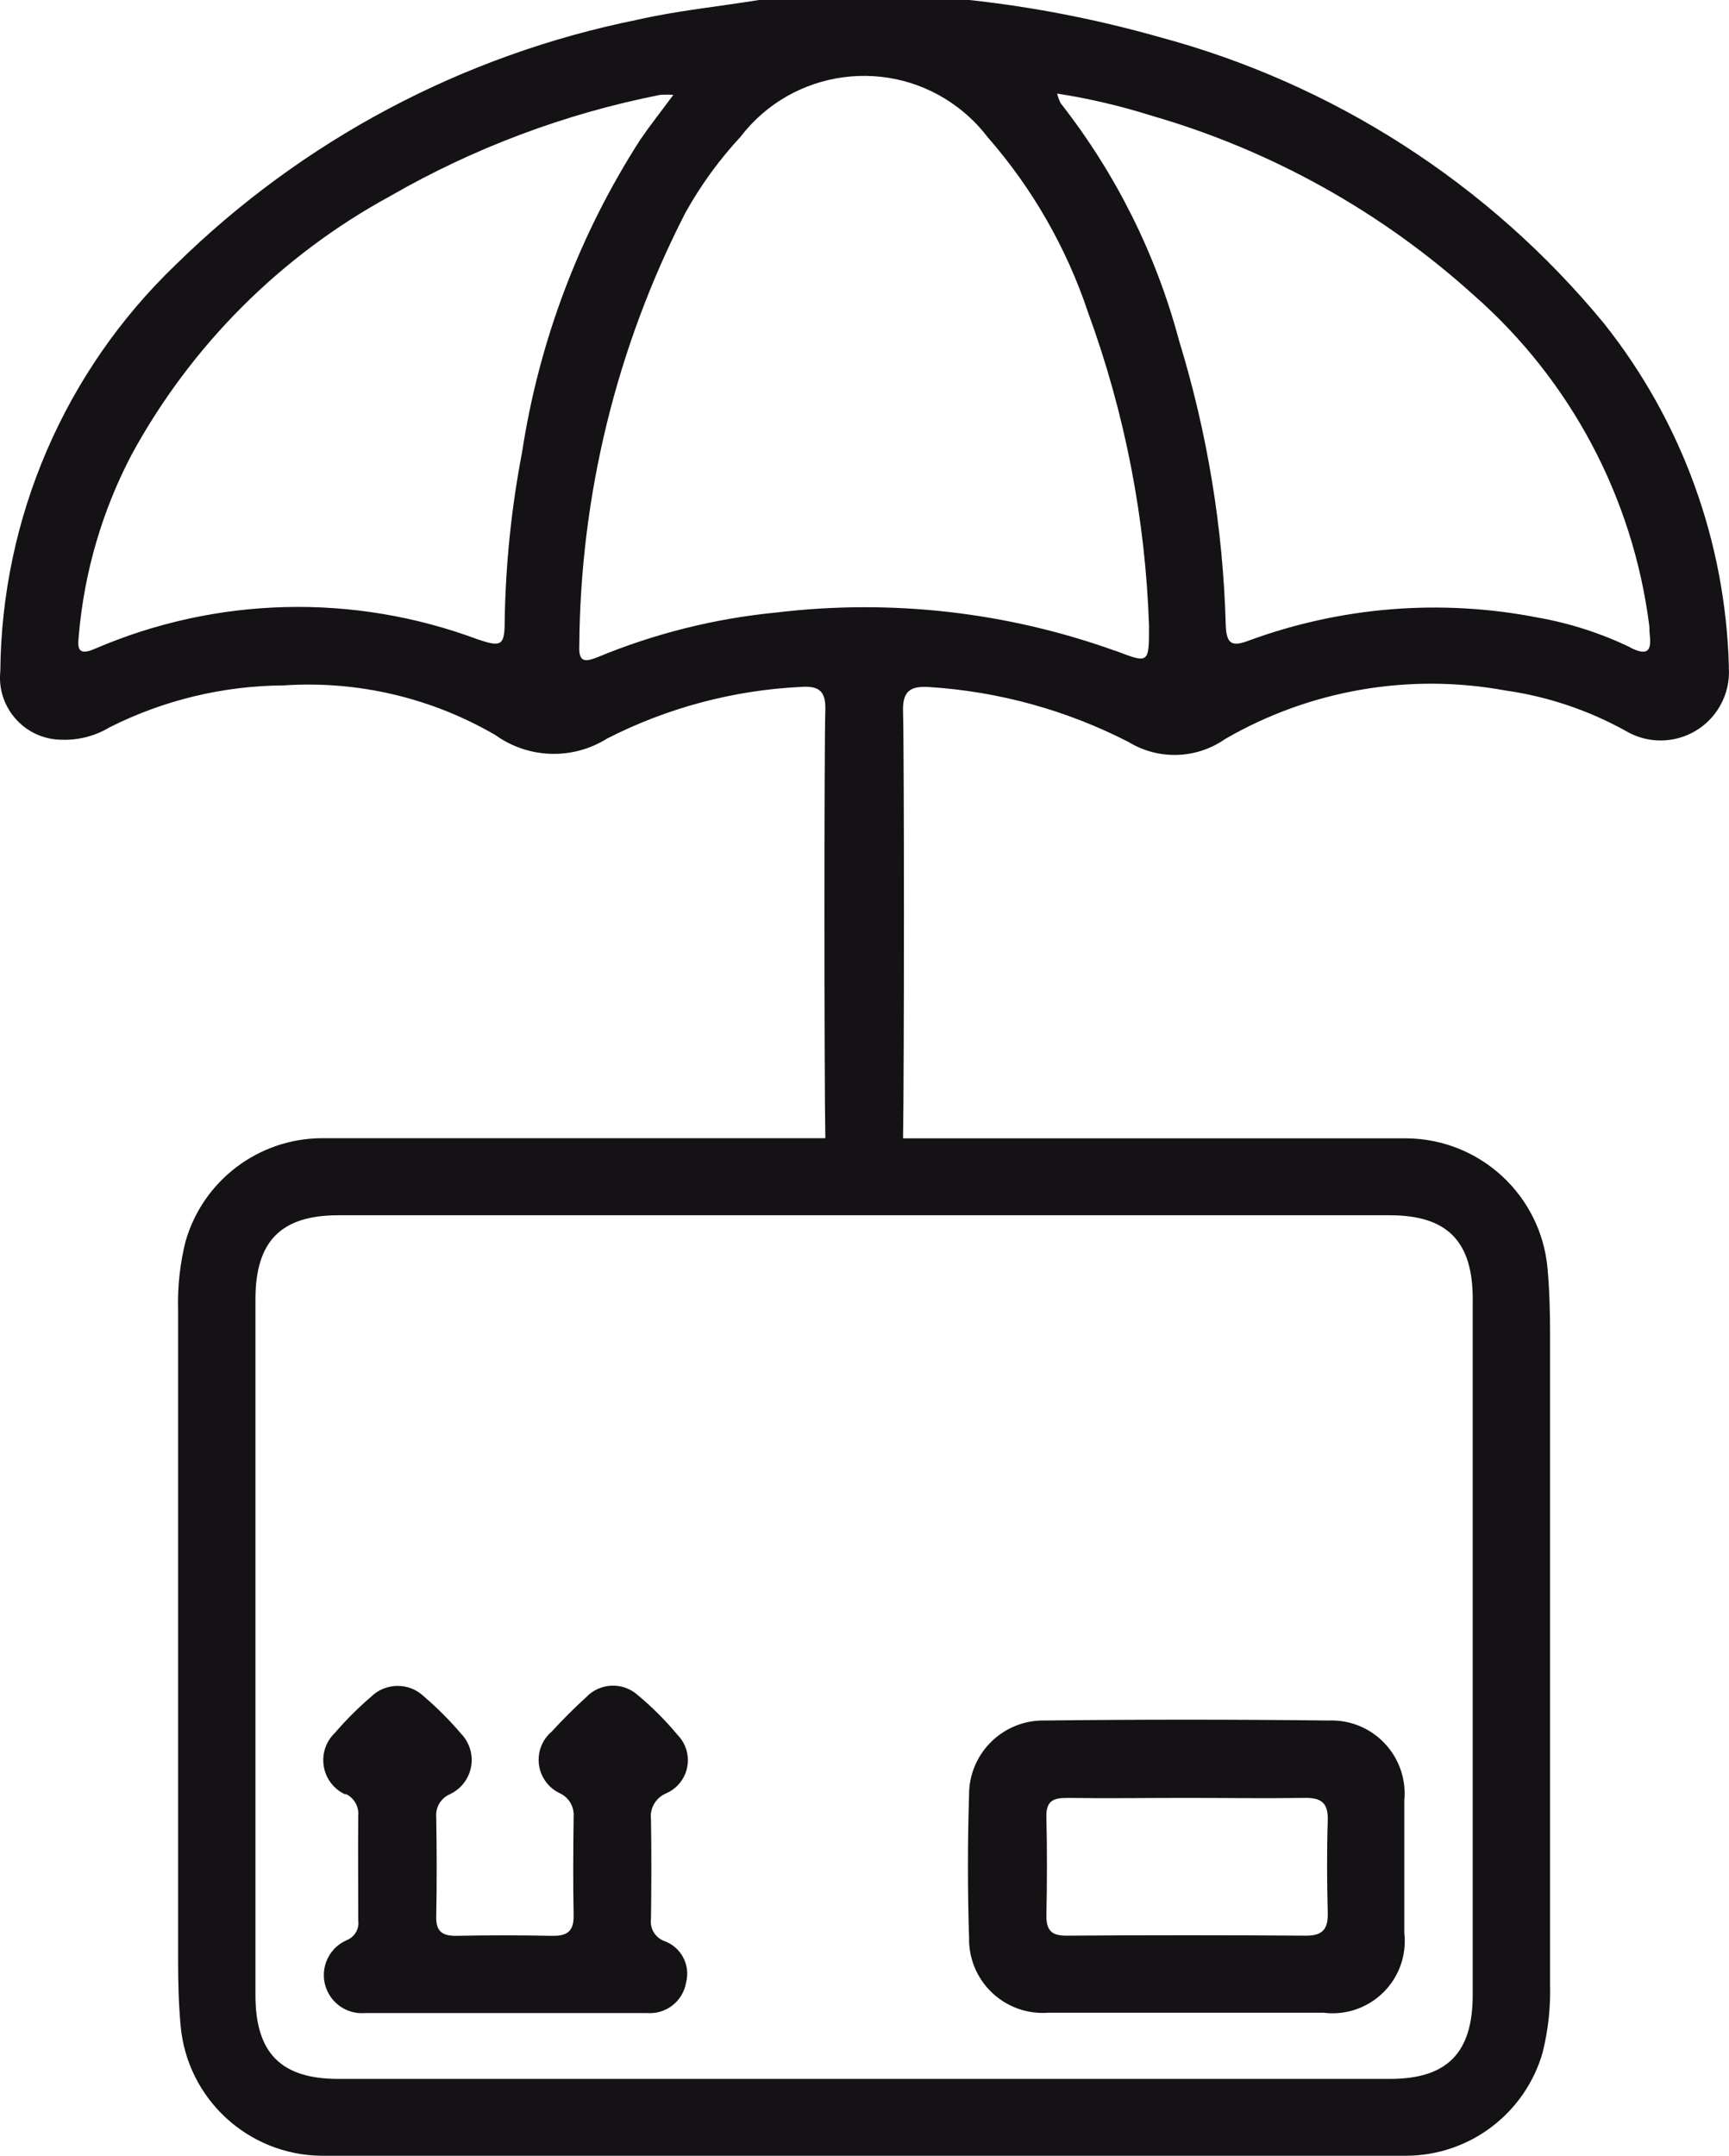<?xml version="1.0" encoding="UTF-8"?><svg id="Ebene_1" xmlns="http://www.w3.org/2000/svg" viewBox="0 0 610.73 761.39"><g id="Gruppe_122-2"><path id="Pfad_47" d="M610.69,235.59c-1.14-44.16-16.62-86.76-44.11-121.35-40.6-49.33-95.62-84.73-157.35-101.23-21.88-6.19-44.24-10.55-66.84-13.01h-74.29c-14.37,2.34-28.88,3.76-43.1,7.01-61.59,12.44-118.23,42.52-163.02,86.58C22.87,131.14,.56,182.89,.11,237.11c-1.23,12.05,7.55,22.82,19.6,24.04,.69,.07,1.38,.11,2.08,.11,5.97,.21,11.87-1.33,16.98-4.42,19.08-9.59,40.11-14.64,61.47-14.77,26.11-1.74,52.15,4.37,74.76,17.55,11.69,8.38,27.28,8.86,39.46,1.21,21.24-10.84,44.54-17.05,68.36-18.22,6.26-.44,8.92,1.26,8.71,8.11-.42,13.71-.42,125.78,0,151.27H113.56c-22.34,.16-41.9,15.02-48.03,36.49-1.98,7.93-2.86,16.1-2.62,24.27v225.19h0v4.53c0,7.66,.19,15.33,.89,22.99,2.33,25.8,23.81,45.64,49.72,45.91H496.94c22.3-.18,41.82-15.03,47.96-36.47,1.98-7.93,2.86-16.1,2.62-24.27v-225.19h0v-4.46c0-7.66-.19-15.3-.89-22.99-2.3-25.8-23.77-45.66-49.67-45.95h-177.98c.42-23.71,.42-137.14,0-150.5-.28-7.48,2.52-9.35,9.35-8.88,24.53,1.57,48.46,8.18,70.32,19.41,10.57,6.45,23.96,6.03,34.11-1.07,29.87-17.29,64.92-23.37,98.87-17.15,14.99,2.12,29.47,6.98,42.71,14.34,11.5,6.76,26.31,2.91,33.06-8.6,2.48-4.22,3.62-9.09,3.26-13.97M184.44,159.57c-3.78,19.67-5.85,39.64-6.17,59.67,0,8.9-1.21,9.35-9.49,6.59-43.85-16.39-92.35-15.19-135.34,3.34-6.66,2.94-5.91-1.28-5.58-5.02,1.94-22.26,8.29-43.91,18.69-63.69,20.99-38.49,52.63-70.12,91.11-91.11,29.66-17.1,61.92-29.21,95.51-35.84,1.56-.11,3.12-.11,4.67,0-4.42,5.98-8.22,10.77-11.68,15.82-21.48,33.42-35.7,70.98-41.73,110.25m335.77,299.23v229.09h0v16.66c0,20.47-8.99,29.67-29.25,29.67H119.5c-20.28,0-29.27-9.18-29.27-29.6v-245.75c0-20.47,8.99-29.67,29.25-29.67H490.94c20.28,0,29.27,9.18,29.27,29.6m-126.27-228.95c-38.31-13.76-79.3-18.39-119.71-13.53-21.69,2.1-42.95,7.41-63.08,15.75-4.67,1.87-6.8,1.8-6.52-4.07,.35-53.12,13.16-105.42,37.38-152.7,5.4-9.75,11.97-18.81,19.55-26.98,18.44-24.08,52.92-28.65,77-10.21,3.84,2.94,7.27,6.37,10.21,10.21,15.85,18.1,27.94,39.18,35.56,62,13.02,35.56,20.29,72.96,21.54,110.81,0,13.22,0,13.27-11.87,8.69m181.99-1.12c-10.48-5.07-21.61-8.65-33.08-10.65-33.92-6.59-69-3.8-101.46,8.06-6.07,2.34-8.22,1.68-8.48-5.3-.93-34.13-6.49-67.98-16.52-100.62-8.13-30.45-22.35-58.95-41.8-83.75-.54-1.08-.96-2.23-1.24-3.41,11.28,1.76,22.41,4.37,33.29,7.8,42.26,12.2,81.18,33.87,113.82,63.36,34.25,30.05,56.32,71.6,62.05,116.81,.12,.98,0,1.99,.16,2.97,.63,5.65-.49,7.87-6.73,4.81" style="fill:#141215;"/><path id="Pfad_48" d="M370.13,710.85h97.33c13.98,1.78,26.75-8.1,28.54-22.08,.26-2.05,.27-4.12,.04-6.17v-46.73c1.33-14.21-9.12-26.8-23.32-28.13-1.13-.11-2.27-.14-3.4-.09-33.41-.39-66.82-.39-100.25,0-14.47-.31-26.46,11.17-26.77,25.65,0,.23,0,.46,0,.68-.53,16.82-.53,33.65,0,50.49-.23,14.38,11.24,26.23,25.63,26.46,.76,.01,1.51,0,2.27-.06m6.52-75.88c14.02,.21,28.22,0,42.33,0s27.73,.21,41.59,0c5.98-.14,8.57,1.64,8.36,7.97-.35,10.89-.28,21.77,0,32.71,.12,5.61-1.8,8.01-7.71,7.97-28.22-.19-56.44-.19-84.67,0-5.05,0-7.01-1.75-7.01-7.01,.26-11.68,.28-23.36,0-34.9-.12-5.37,2.15-6.78,7.01-6.7" style="fill:#141215;"/><path id="Pfad_49" d="M122.02,633.55c2.96,1.32,4.77,4.36,4.53,7.59-.14,12.38,0,24.74,0,37.12,.41,3.03-1.32,5.93-4.18,7.01-6.79,3.02-9.85,10.98-6.82,17.77,2.34,5.25,7.75,8.44,13.48,7.93h99.48c6.74,.54,12.77-4.19,13.85-10.86,1.56-6.05-1.7-12.31-7.55-14.51-3.33-1.15-5.37-4.51-4.86-7.99,.14-11.68,.19-23.36,0-34.88-.55-3.96,1.63-7.8,5.33-9.34,6.47-2.79,9.45-10.3,6.66-16.77-.62-1.44-1.5-2.74-2.59-3.86-4.27-5.14-9-9.87-14.13-14.13-5.29-4.69-13.35-4.33-18.2,.82-4.21,3.83-8.25,7.87-12.08,12.05-5.53,4.63-6.27,12.86-1.65,18.4,1.22,1.46,2.75,2.64,4.47,3.45,3.17,1.46,5.1,4.72,4.86,8.2-.14,11.68-.23,23.36,0,34.88,.12,5.58-2.2,7.36-7.52,7.27-11.39-.23-22.77-.23-34.16,0-5.21,0-7.01-2.03-6.85-7.01,.23-11.68,.19-23.36,0-34.88-.33-3.47,1.63-6.76,4.84-8.13,6.67-3.12,9.56-11.06,6.44-17.73-.62-1.33-1.45-2.54-2.47-3.6-4.01-4.71-8.39-9.1-13.08-13.13-5.28-5.12-13.69-5.05-18.88,.16-4.5,3.87-8.71,8.07-12.59,12.57-5.35,5.06-5.59,13.51-.53,18.86,1.2,1.27,2.64,2.29,4.24,3.01" style="fill:#141215;"/></g></svg>